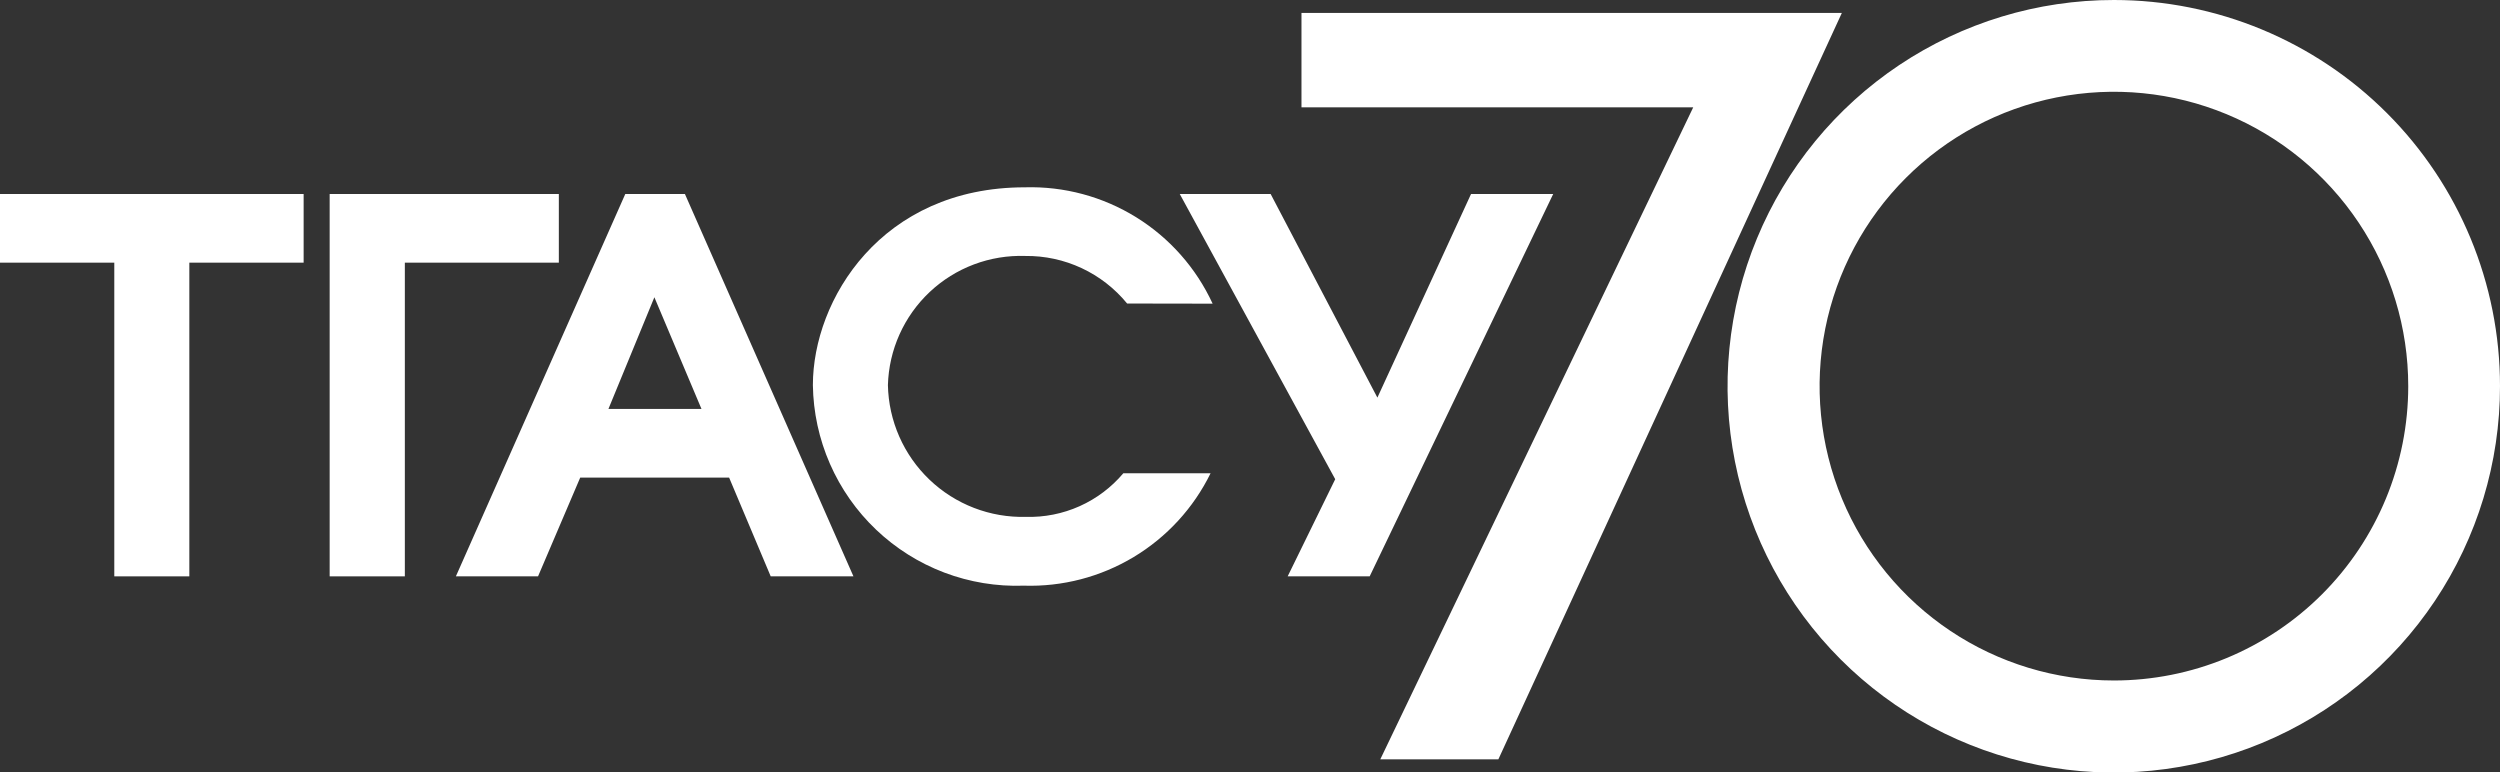 <?xml version="1.0" encoding="UTF-8"?> <svg xmlns="http://www.w3.org/2000/svg" width="1395" height="431" viewBox="0 0 1395 431" fill="none"><rect x="0" y="0" width="1395" height="431" fill="#333333" stroke="none"/> <g clip-path="url(#clip0_6024_23506)"> <path d="M63.778 146.561H0V108.257H169.425V146.561H105.647V321.607H63.778V146.561Z" fill="white"></path> <path d="M183.95 108.257H311.83V146.561H225.9V321.607H183.95V108.257Z" fill="white"></path> <path d="M348.912 108.257H382.181L476.225 321.607H430.055L406.848 266.504H323.758L300.227 321.607H254.381L348.912 108.257ZM391.431 228.2L365.141 165.875L339.5 228.2H391.431Z" fill="white"></path> <path d="M628.935 169.365C622.066 160.962 613.393 154.213 603.56 149.619C593.728 145.025 582.987 142.704 572.135 142.828C562.361 142.493 552.617 144.094 543.465 147.539C534.312 150.985 525.931 156.207 518.804 162.904C511.677 169.602 505.945 177.644 501.938 186.566C497.931 195.488 495.728 205.114 495.455 214.891C495.655 224.785 497.809 234.541 501.793 243.599C505.776 252.657 511.511 260.837 518.668 267.671C525.824 274.504 534.261 279.854 543.493 283.414C552.724 286.974 562.569 288.674 572.46 288.415C582.769 288.708 593.011 286.671 602.424 282.455C611.837 278.24 620.177 271.956 626.825 264.07H675.51C666.01 283.453 651.119 299.682 632.623 310.809C614.128 321.936 592.815 327.489 571.242 326.8C556.129 327.342 541.059 324.86 526.917 319.5C512.775 314.14 499.846 306.01 488.887 295.587C477.929 285.164 469.161 272.657 463.099 258.8C457.037 244.943 453.803 230.015 453.586 214.891C453.586 167.336 491.723 104.524 571.81 104.524C593.724 103.875 615.346 109.683 633.985 121.226C652.625 132.769 667.46 149.537 676.646 169.446L628.935 169.365Z" fill="white"></path> <path d="M764.28 321.607H718.516L745.049 267.397L658.308 108.257H709.022L768.581 221.871L820.837 108.257H866.682L764.28 321.607Z" fill="white"></path> <path d="M1027.75 7.223L836.091 423.696H770.204L944.822 59.891H726.224V7.223H1027.75Z" fill="white"></path> <path d="M1179.57 1.52785e-05C1136.94 -0.016 1095.26 12.614 1059.8 36.291C1024.35 59.969 996.714 93.631 980.392 133.019C964.07 172.407 959.796 215.752 968.109 257.571C976.422 299.389 996.949 337.802 1027.09 367.951C1057.24 398.1 1095.65 418.629 1137.46 426.944C1179.27 435.258 1222.61 430.982 1262 414.659C1301.38 398.335 1335.04 370.696 1358.71 335.238C1382.39 299.78 1395.02 258.096 1395 215.459C1395 158.316 1372.3 103.513 1331.9 63.107C1291.5 22.7 1236.7 1.52785e-05 1179.57 1.52785e-05M1179.57 379.712C1147.08 379.712 1115.33 370.078 1088.32 352.03C1061.32 333.982 1040.27 308.329 1027.84 278.316C1015.41 248.303 1012.15 215.277 1018.49 183.415C1024.83 151.554 1040.47 122.287 1063.44 99.316C1086.41 76.344 1115.67 60.701 1147.53 54.363C1179.38 48.026 1212.41 51.278 1242.42 63.71C1272.43 76.142 1298.07 97.195 1316.12 124.206C1334.17 151.217 1343.8 182.973 1343.8 215.459C1343.8 237.029 1339.55 258.388 1331.3 278.316C1323.04 298.244 1310.95 316.351 1295.7 331.603C1280.45 346.856 1262.34 358.954 1242.42 367.209C1222.49 375.463 1201.13 379.712 1179.57 379.712V379.712Z" fill="white"></path> </g> <defs> <clipPath id="clip0_6024_23506"> <rect width="1395" height="431" fill="white"></rect> </clipPath> </defs> </svg> 